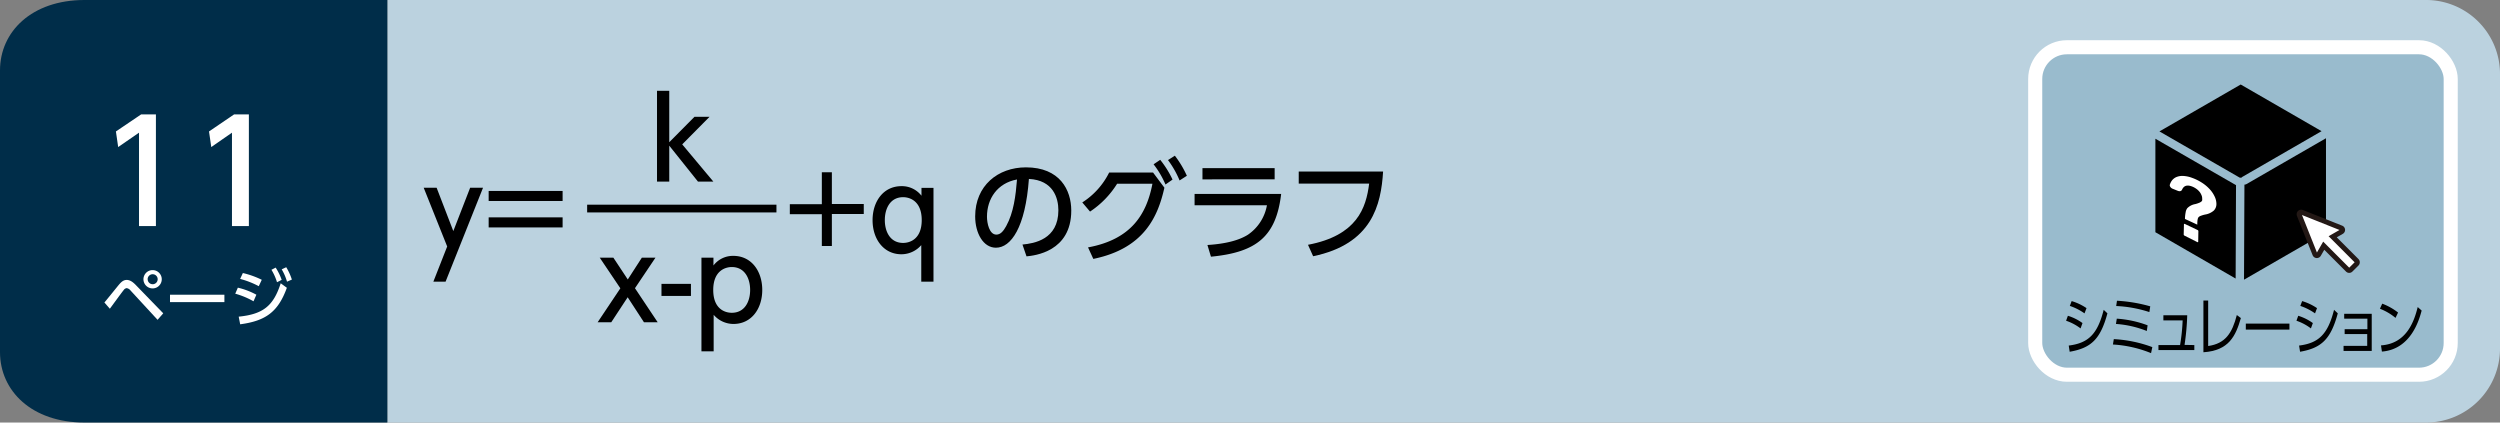 <svg xmlns="http://www.w3.org/2000/svg" width="710" height="120" viewBox="0 0 710 120"><rect x="0" y="0" width="710" height="120" fill="#808080" stroke="none"/><defs><style>.a{fill:#bbd2df;}.b{fill:#002d49;}.c,.e{fill:#fff;}.d{fill:#99bbcd;stroke:#fff;stroke-width:4px;}.d,.e{stroke-miterlimit:10;}.e{stroke:#231815;stroke-width:1.42px;}</style></defs><path class="a" d="M110,0H689a21,21,0,0,1,21,21V99a21,21,0,0,1-21,21H110a0,0,0,0,1,0,0V0A0,0,0,0,1,110,0Z"/><path class="b" d="M110,120H24c-15,0-24-9-24-20V20C0,9,9,0,24,0h86Z"/><path class="c" d="M29.65,85.91c.68-.79,3.58-4.41,4.19-5.13.85-1,1.46-1.28,2.16-1.28s1.52.34,2.6,1.48l7.76,8-1.61,1.85-7.68-8.33a1.7,1.7,0,0,0-1.1-.67,1.24,1.24,0,0,0-.85.56c-.66.81-3.37,4.55-3.92,5.29ZM45.94,79.3a2.6,2.6,0,1,1-2.59-2.59A2.6,2.6,0,0,1,45.94,79.3Zm-4,0a1.42,1.42,0,1,0,1.42-1.42A1.43,1.43,0,0,0,41.93,79.3Z"/><path class="c" d="M63.73,83.7v2.1H48.28V83.7Z"/><path class="c" d="M72,85.57a22.73,22.73,0,0,0-5.19-2.16l.74-1.71a20.59,20.59,0,0,1,5.26,2Zm-4.21,4.36c6.88-.69,9.86-3,11.93-9.48l1.75,1.28C79,88.54,75.5,91.13,68.21,92.1Zm5.7-8.65a24.51,24.51,0,0,0-5.29-2.07l.77-1.67a24.61,24.61,0,0,1,5.37,1.92ZM78.29,76A16.27,16.27,0,0,1,80,79.48l-1.33.67a15.25,15.25,0,0,0-1.58-3.53Zm3-.11a16,16,0,0,1,1.6,3.51L81.51,80A14.64,14.64,0,0,0,80,76.49Z"/><path class="c" d="M40.08,32.49h4.2V64.2h-4.8V37.68l-5.92,4.08-.64-4.43Z"/><path class="c" d="M66.48,32.49h4.2V64.2h-4.8V37.68L60,41.76l-.64-4.43Z"/><path d="M127,70l-6.67-16.68H124l4.74,12.31,4.78-12.31h3.66L126.54,80h-3.47Z"/><path d="M159.78,54.23v2.85h-21V54.23Zm0,7.5v2.86h-21V61.73Z"/><path d="M233.4,48.93h2.85v9h9.06v2.85h-9.06v9.09H233.4V60.83h-9.09V58h9.09Z"/><path d="M261.7,53.36h3.41V80h-3.47V69.61a7.46,7.46,0,0,1-5.64,2.6c-5.05,0-8.19-4.31-8.19-9.67s3.1-9.67,8.19-9.67a7,7,0,0,1,5.7,2.72ZM256.49,56c-3.65,0-5.2,3.19-5.2,6.51s1.55,6.48,5.2,6.48c1.93,0,5.28-1.09,5.28-6.48S258.42,56,256.49,56Z"/><path d="M290.38,69.45c3.29-.31,10.2-1.42,10.2-9.73,0-3.44-1.43-8.56-8.37-8.9-1,13.8-5.09,19.53-9.37,19.53-3.59,0-5.89-4.12-5.89-8.9,0-8.71,6.45-13.92,14.42-13.92,9.64,0,12.87,6.45,12.87,12.28,0,11.72-10.51,12.78-12.71,13Zm-10.08-7.9c0,1.8.65,5.08,2.67,5.08,1.18,0,2-1,2.79-2.42,2.11-3.84,2.7-8.58,3.07-13.24C283.25,52,280.3,56.43,280.3,61.55Z"/><path d="M309,70.26c12.25-2.26,16.62-9.36,18.29-18.08H317.26a25.85,25.85,0,0,1-7.69,7.91l-2.2-2.6A21.26,21.26,0,0,0,315,49h12.47l3.22,4.31c-1.83,8.06-5.64,17.24-20.19,20.22ZM329.5,45.39A27.44,27.44,0,0,1,333,51L331,52.4a26,26,0,0,0-3.38-5.74Zm4.16-1.17a28.47,28.47,0,0,1,3.41,5.7L335,51.25a26.41,26.41,0,0,0-3.29-5.79Z"/><path d="M363.85,55.07c-1.43,12.18-7.07,16.59-19.94,17.83l-1-3.32c5.4-.34,9.09-1.4,11.5-2.92a12.81,12.81,0,0,0,5.4-8.37H339.26V55.07ZM362,47.75v3.19H341.5V47.75Z"/><path d="M392.8,48.71c-.58,9.46-3.13,20.59-19.87,24.06l-1.46-3.25c13.92-2.64,16.5-10.42,17.37-17.37h-20V48.71Z"/><path d="M190.07,40.39l7.16-7.22h4.28L193.75,41l8.84,10.57h-4.37l-8.15-10.2v10.2h-3.48V25.79h3.48Z"/><path d="M220.51,58.13v2.2H166.75v-2.2Z"/><path d="M178.29,79.37l4-6.2h3.87l-5.83,8.68,6.45,9.67h-3.9l-4.62-7.1-4.66,7.1h-3.87l6.45-9.64-5.86-8.71h3.87Z"/><path d="M196.23,80.61v3.44h-8.37V80.61Z"/><path d="M202.62,75.4a6.93,6.93,0,0,1,5.67-2.73c5.09,0,8.19,4.31,8.19,9.68S213.38,92,208.32,92a7.4,7.4,0,0,1-5.64-2.6V99.77h-3.47V73.17h3.41Zm5.21,13.43c3.66,0,5.21-3.17,5.21-6.48s-1.55-6.51-5.21-6.51c-1.92,0-5.27,1.11-5.27,6.51S205.87,88.83,207.83,88.83Z"/><rect class="d" x="578" y="13.42" width="118" height="93" rx="9"/><path d="M590.88,93.27a14.3,14.3,0,0,0-4.11-2.18l.51-1.41a14.15,14.15,0,0,1,4.15,2.07Zm-3.36,4.87c5.63-.7,8.18-3.29,9.93-10.15l1.06,1c-2,7.43-4.71,9.86-10.72,10.91ZM592,89a15.72,15.72,0,0,0-4.17-2.12l.52-1.37a15.26,15.26,0,0,1,4.22,2Z"/><path d="M610.9,100.29a33.86,33.86,0,0,0-10.83-2.45l.25-1.53a36.85,36.85,0,0,1,10.94,2.27ZM609.69,94a29,29,0,0,0-8.76-2l.24-1.5a30.61,30.61,0,0,1,8.75,1.89Zm.73-5.37A35.5,35.5,0,0,0,601,86.91l.22-1.5A43.1,43.1,0,0,1,610.67,87Z"/><path d="M623.19,98v1.42H613V98h6.14a54,54,0,0,0,.73-7h-5.47V89.54h6.77a68,68,0,0,1-.76,8.41Z"/><path d="M627.12,98.27c4.9-.7,6.82-3.67,8.14-8.8l1.15.86c-1.48,5.11-3.4,9.24-10.64,9.71V85.36h1.35Z"/><path d="M650.2,91.9v1.71H637.81V91.9Z"/><path d="M656.3,93.27a14.3,14.3,0,0,0-4.11-2.18l.51-1.41a14.15,14.15,0,0,1,4.15,2.07Zm-3.36,4.87c5.64-.7,8.18-3.29,9.93-10.15l1.06,1c-2,7.43-4.71,9.86-10.71,10.91ZM657.47,89a15.91,15.91,0,0,0-4.18-2.12l.52-1.37a15.26,15.26,0,0,1,4.22,2Z"/><path d="M665.88,94.87V93.5h6.46v-3h-6.59V89.12h7.82V99.66h-8V98.22h6.72V94.87Z"/><path d="M680.33,90.28a16,16,0,0,0-4.43-2.6l.65-1.44a16.92,16.92,0,0,1,4.5,2.52Zm-4.13,7.81c7.29-.49,9.43-6.86,10.43-10.89l1.12,1c-.69,2.56-3,11-11.29,11.65Z"/><path d="M636.08,50.45s.09,0,.15,0h0a1.27,1.27,0,0,1,.28.06,1,1,0,0,1,.29-.26l22.52-13L636.36,24,613.28,37.32Z"/><polygon points="635.03 52.59 612.13 39.4 612.13 65.95 634.92 79.11 635.03 52.59"/><path d="M638,52.28a1.19,1.19,0,0,1-.58.15l-.12,27L660.58,66V39.26Z"/><path class="c" d="M624.1,65.32l-3.63-1.73c-.12-.05-.23,0-.23.09l-.07,2.94a.4.4,0,0,0,.22.3l3.66,1.84c.14.06.24,0,.24-.08l.05-3.06A.41.41,0,0,0,624.1,65.32Z"/><path class="c" d="M628.88,55.65a8.19,8.19,0,0,0-1.46-2.06,11.07,11.07,0,0,0-2.18-1.77,13.35,13.35,0,0,0-2.71-1.32,8.26,8.26,0,0,0-2.48-.53,4.45,4.45,0,0,0-1.95.31,3.19,3.19,0,0,0-1.35,1.09,4,4,0,0,0-.52,1.1c-.11.37.26.92.77,1.12l1.49.6c.56.23,1,.1,1.2-.29.49-1.16,1.42-1.48,2.82-.95a5.42,5.42,0,0,1,1.17.62,4.67,4.67,0,0,1,.93.83,3.75,3.75,0,0,1,.6,1,2.25,2.25,0,0,1,.21,1,2.28,2.28,0,0,1,0,.48.71.71,0,0,1-.26.38,2.39,2.39,0,0,1-.63.35,7.44,7.44,0,0,1-1.12.36,4.12,4.12,0,0,0-2.22,1.16,2.6,2.6,0,0,0-.47,1.2,10.44,10.44,0,0,0-.19,1.85h0l3.5,1.62c0-1.27.13-1.83.35-2.1a1.48,1.48,0,0,1,.63-.4,7.92,7.92,0,0,1,1.24-.37,4.89,4.89,0,0,0,2.49-1.15,2.63,2.63,0,0,0,.72-1.94A5,5,0,0,0,628.88,55.65Z"/><path class="e" d="M669.3,74.07l-6.82-6.83L665,65.8a.58.58,0,0,0,.29-.55.59.59,0,0,0-.37-.5L653.76,60.3a.61.61,0,0,0-.63.13.59.59,0,0,0-.13.64l4.44,11.14a.6.6,0,0,0,.51.37.6.6,0,0,0,.55-.3l1.44-2.5,6.82,6.83a.55.55,0,0,0,.41.18.56.56,0,0,0,.42-.18l1.71-1.7a.6.6,0,0,0,0-.84"/></svg>